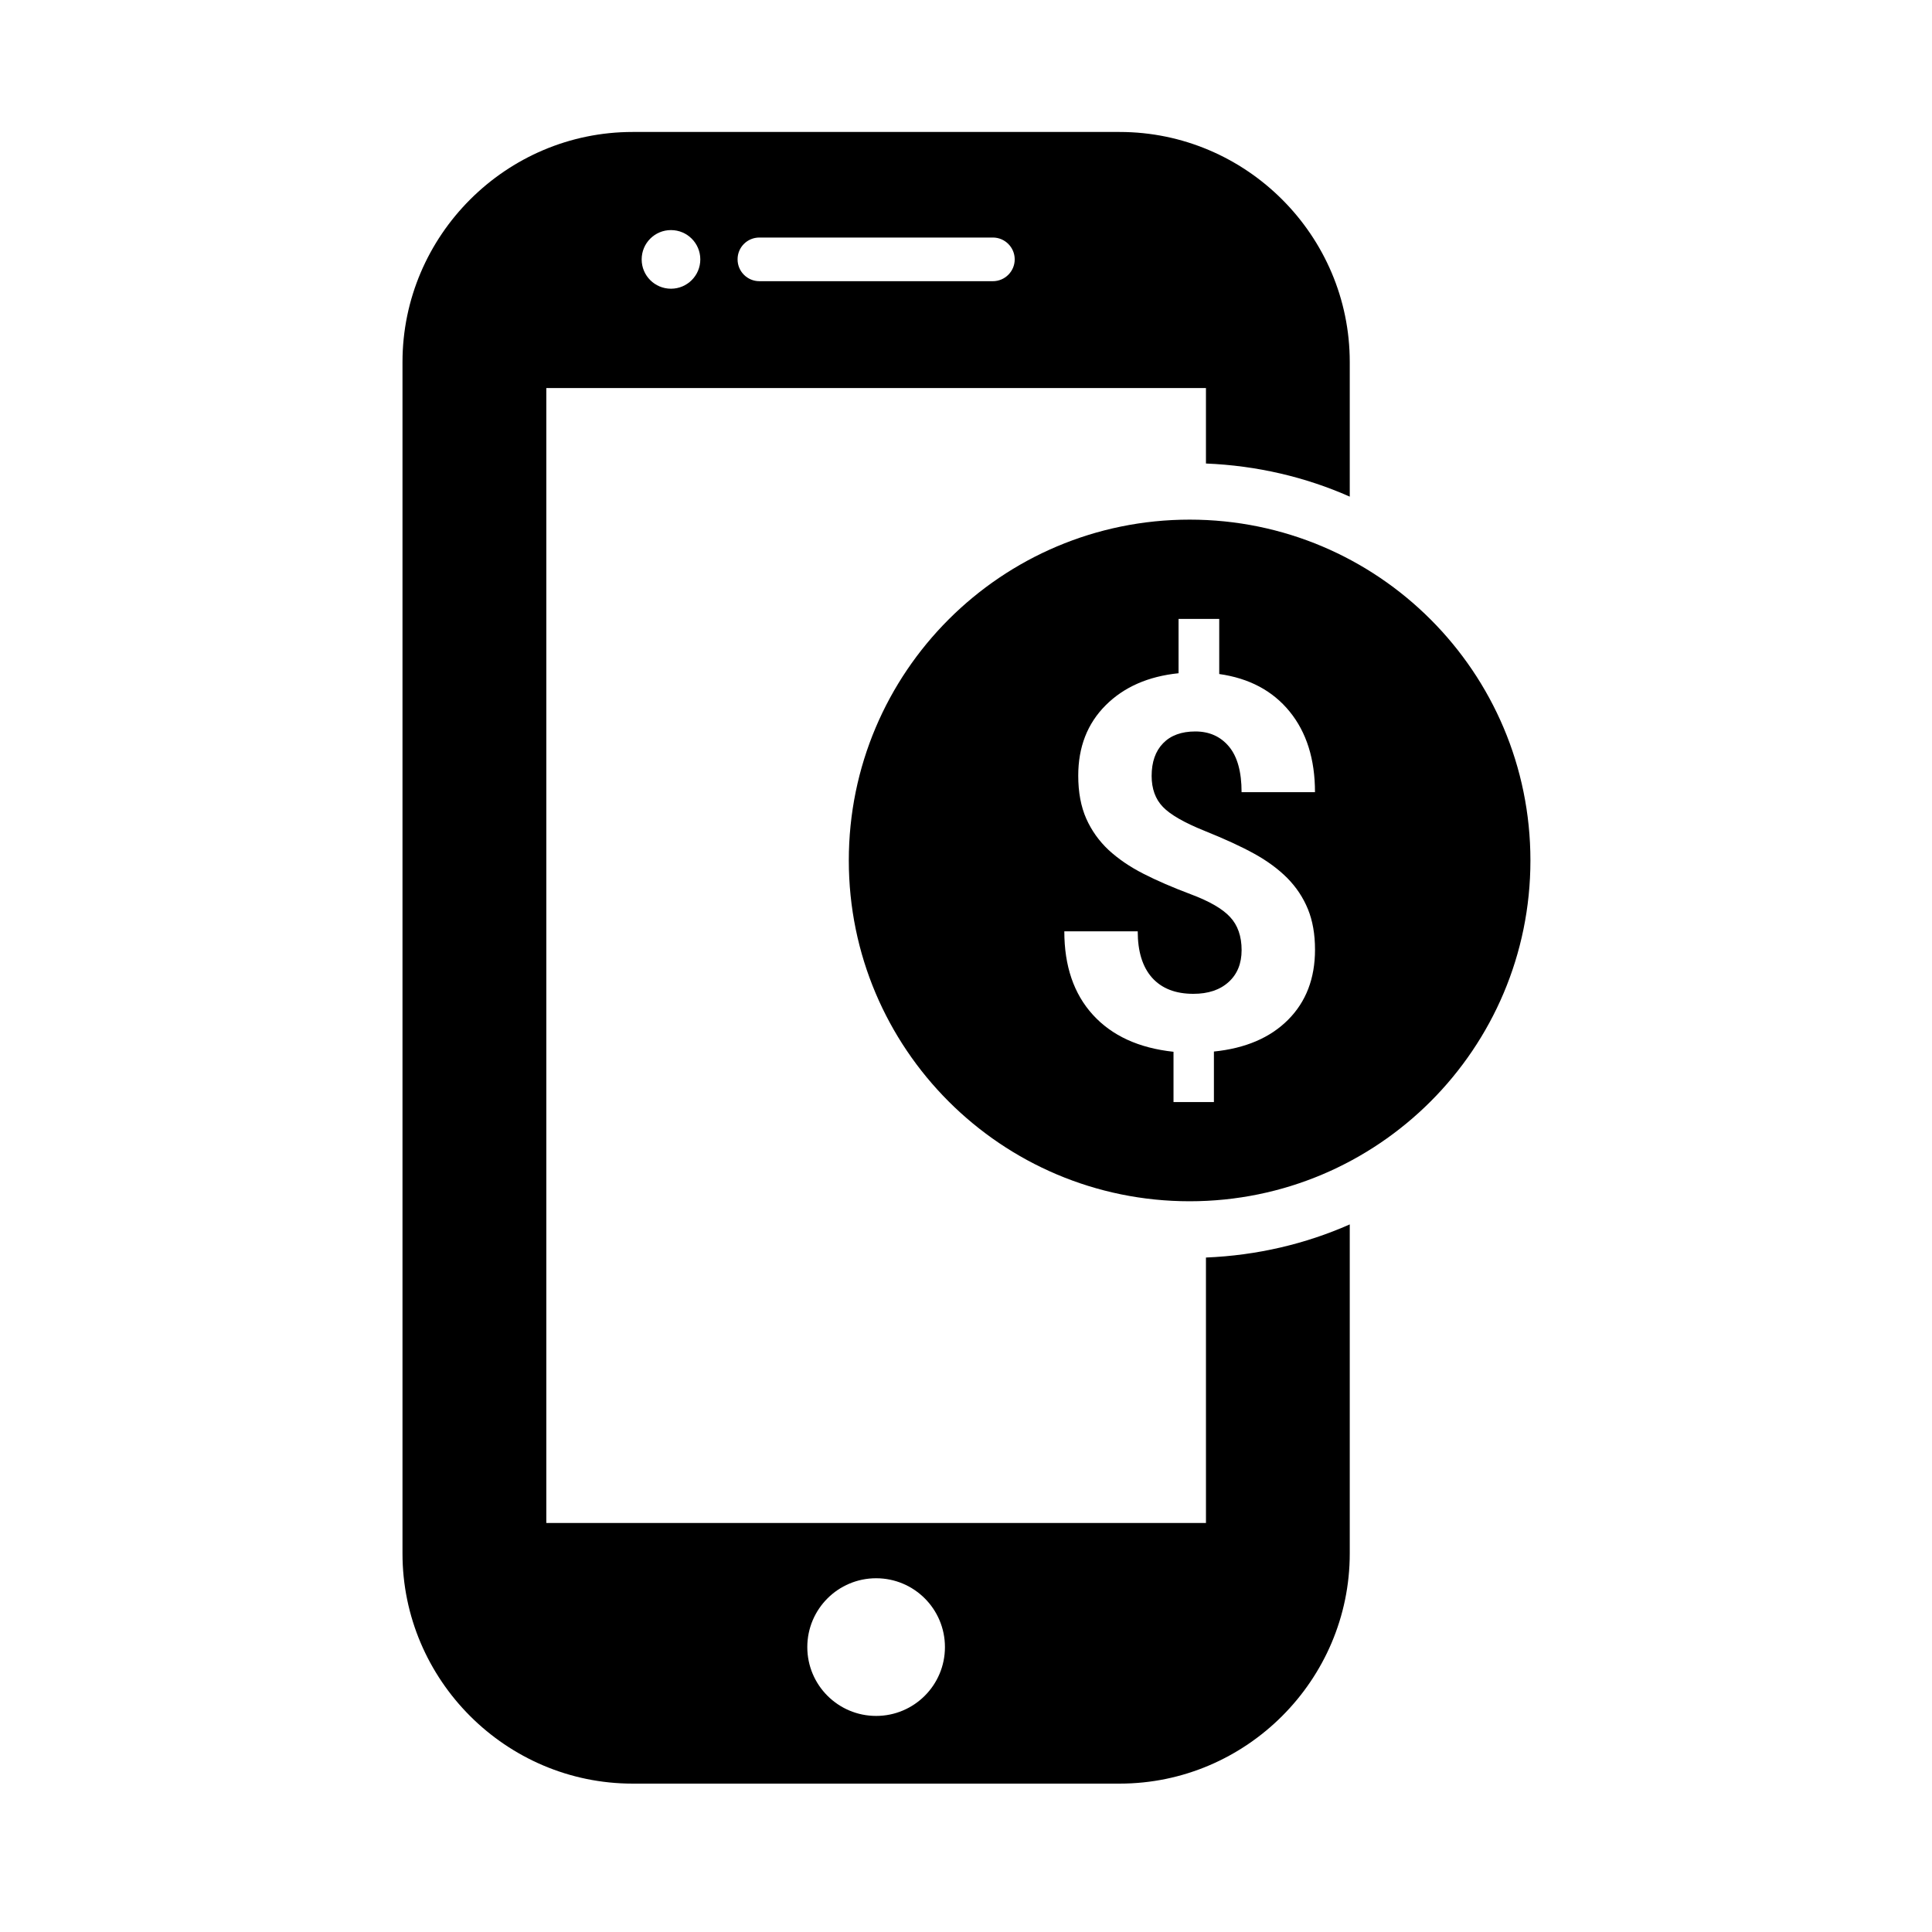 <?xml version="1.0" encoding="UTF-8"?>
<!-- Uploaded to: SVG Repo, www.svgrepo.com, Generator: SVG Repo Mixer Tools -->
<svg fill="#000000" width="800px" height="800px" version="1.1" viewBox="144 144 512 512" xmlns="http://www.w3.org/2000/svg">
 <path d="m463.59 547.61h-174.81v-300.77h174.81v19.996c13.512 0.551 26.371 3.582 38.109 8.777v-35.66c0.02-33.535-27.422-60.98-60.98-60.98h-129.07c-33.543 0-60.984 27.441-60.984 60.98v315.74c0 33.543 27.434 60.984 60.984 60.984h129.07c33.543 0 60.98-27.441 60.98-60.984v-87.211c-11.738 5.188-24.602 8.223-38.109 8.777l0.004 70.355zm-118.35-340.66h61.883c3.199 0 5.785 2.609 5.785 5.785 0 3.195-2.609 5.785-5.785 5.785h-61.883c-3.188 0-5.785-2.602-5.773-5.785-0.016-3.199 2.574-5.785 5.773-5.785zm-23.438-1.973h0.02c4.293 0 7.766 3.477 7.766 7.769 0 4.293-3.481 7.766-7.773 7.766s-7.766-3.473-7.766-7.766c0-4.293 3.465-7.769 7.754-7.769zm54.383 393.76c-10.078 0-18.242-8.168-18.242-18.242 0-10.078 8.168-18.242 18.242-18.242 10.078 0 18.234 8.168 18.234 18.242 0 10.074-8.16 18.242-18.234 18.242zm83.082-317.03c-49.879 0-90.324 40.43-90.324 90.324 0 49.879 40.441 90.316 90.324 90.316s90.312-40.438 90.312-90.316c-0.004-49.883-40.434-90.324-90.312-90.324zm-7.102 76.117c1.98 2.066 5.648 4.176 11.012 6.34 5.359 2.156 9.77 4.176 13.227 6.09 3.457 1.91 6.379 4.066 8.758 6.453 2.371 2.414 4.191 5.144 5.453 8.227 1.25 3.062 1.879 6.641 1.879 10.734 0 7.633-2.383 13.816-7.133 18.582s-11.305 7.566-19.66 8.418v13.395h-10.707v-13.332c-9.199-0.984-16.324-4.258-21.371-9.801-5.047-5.543-7.566-12.914-7.566-22.121h19.453c0 5.356 1.27 9.441 3.797 12.289 2.539 2.836 6.184 4.277 10.941 4.277 3.945 0 7.062-1.043 9.355-3.133 2.293-2.074 3.438-4.906 3.438-8.449 0-3.672-1.023-6.613-3.059-8.781-2.023-2.195-5.512-4.191-10.395-6.019-4.883-1.84-9.125-3.672-12.664-5.492-3.531-1.809-6.594-3.906-9.133-6.246-2.527-2.371-4.508-5.144-5.926-8.324-1.406-3.188-2.117-6.977-2.117-11.375 0-7.586 2.418-13.801 7.262-18.645 4.852-4.852 11.297-7.672 19.324-8.496v-14.398h10.777v14.605c7.941 1.125 14.16 4.43 18.645 9.93s6.731 12.629 6.731 21.383h-19.453c0-5.387-1.113-9.418-3.336-12.086-2.223-2.66-5.195-4.004-8.918-4.004-3.68 0-6.535 1.047-8.551 3.133-2.016 2.074-3.031 4.969-3.031 8.652 0.004 3.387 0.988 6.137 2.969 8.195z"/>
</svg>